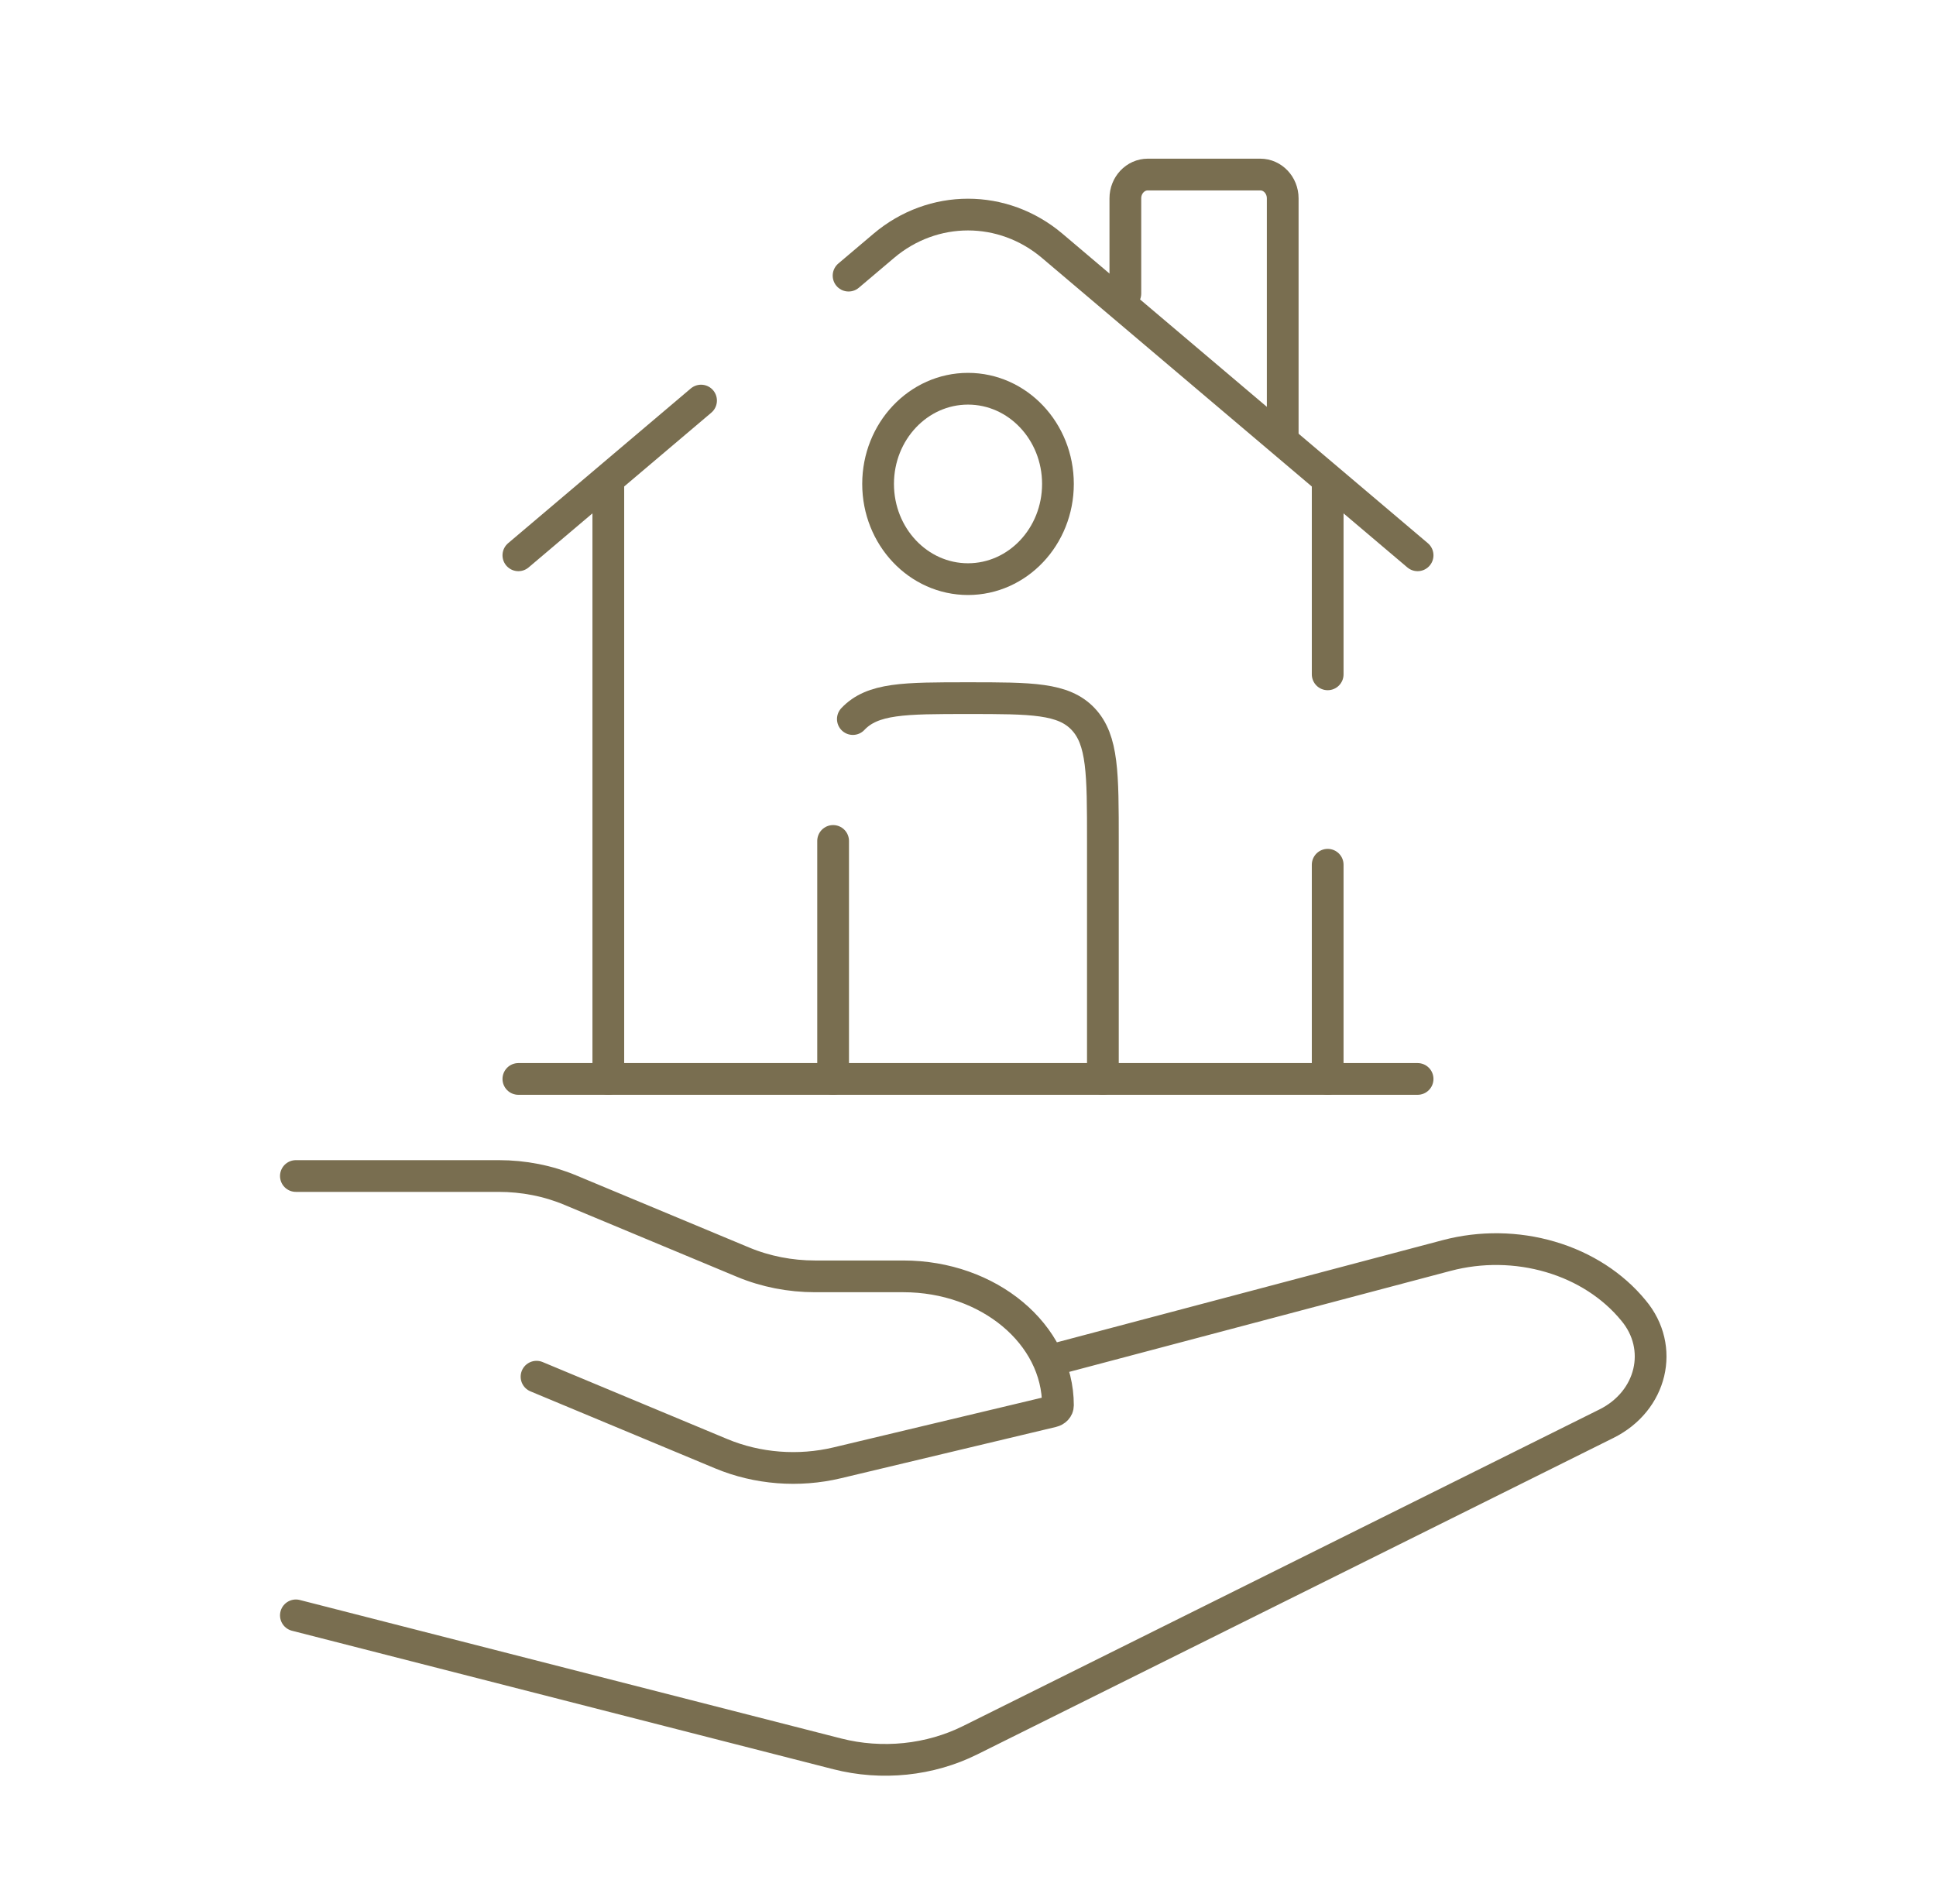 <svg width="61" height="60" viewBox="0 0 61 60" fill="none" xmlns="http://www.w3.org/2000/svg">
<path d="M44.666 34H16.333" stroke="#796E50" stroke-linecap="round"/>
<path d="M16.333 17.499L22.089 12.623M44.666 17.499L33.155 7.748C31.602 6.433 29.397 6.433 27.845 7.748L26.737 8.686" stroke="#796E50" stroke-linecap="round"/>
<path d="M35.458 9.25V6.25C35.458 5.836 35.775 5.5 36.166 5.5H39.708C40.099 5.5 40.416 5.836 40.416 6.25V13.75" stroke="#796E50" stroke-linecap="round"/>
<path d="M19.167 34V15.25" stroke="#796E50" stroke-linecap="round"/>
<path d="M41.833 15.25V21.25M41.833 34V27.25" stroke="#796E50" stroke-linecap="round"/>
<path d="M34.75 34V26.5C34.75 24.379 34.75 23.318 34.128 22.659C33.505 22 32.503 22 30.5 22C28.497 22 27.495 22 26.872 22.659M26.25 34V26.5" stroke="#796E50" stroke-linecap="round" stroke-linejoin="round"/>
<path d="M33.334 15.25C33.334 16.907 32.065 18.25 30.5 18.25C28.936 18.25 27.667 16.907 27.667 15.25C27.667 13.593 28.936 12.25 30.5 12.25C32.065 12.25 33.334 13.593 33.334 15.25Z" stroke="#796E50"/>
<path d="M9.323 37.059H15.713C16.497 37.059 17.271 37.21 17.972 37.505L23.42 39.777C24.122 40.069 24.895 40.221 25.682 40.221H28.462C31.151 40.221 33.334 42.04 33.334 44.285C33.334 44.377 33.261 44.455 33.157 44.48L26.379 46.097C25.162 46.387 23.865 46.285 22.729 45.812L16.905 43.383M33.334 42.808L45.587 39.563C46.654 39.281 47.797 39.297 48.852 39.608C49.908 39.918 50.823 40.509 51.467 41.295C52.451 42.468 52.051 44.151 50.616 44.864L30.567 54.839C29.94 55.151 29.246 55.351 28.527 55.425C27.808 55.499 27.078 55.446 26.384 55.269L9.323 50.904" stroke="#796E50" stroke-linecap="round" stroke-linejoin="round"/>
</svg>
